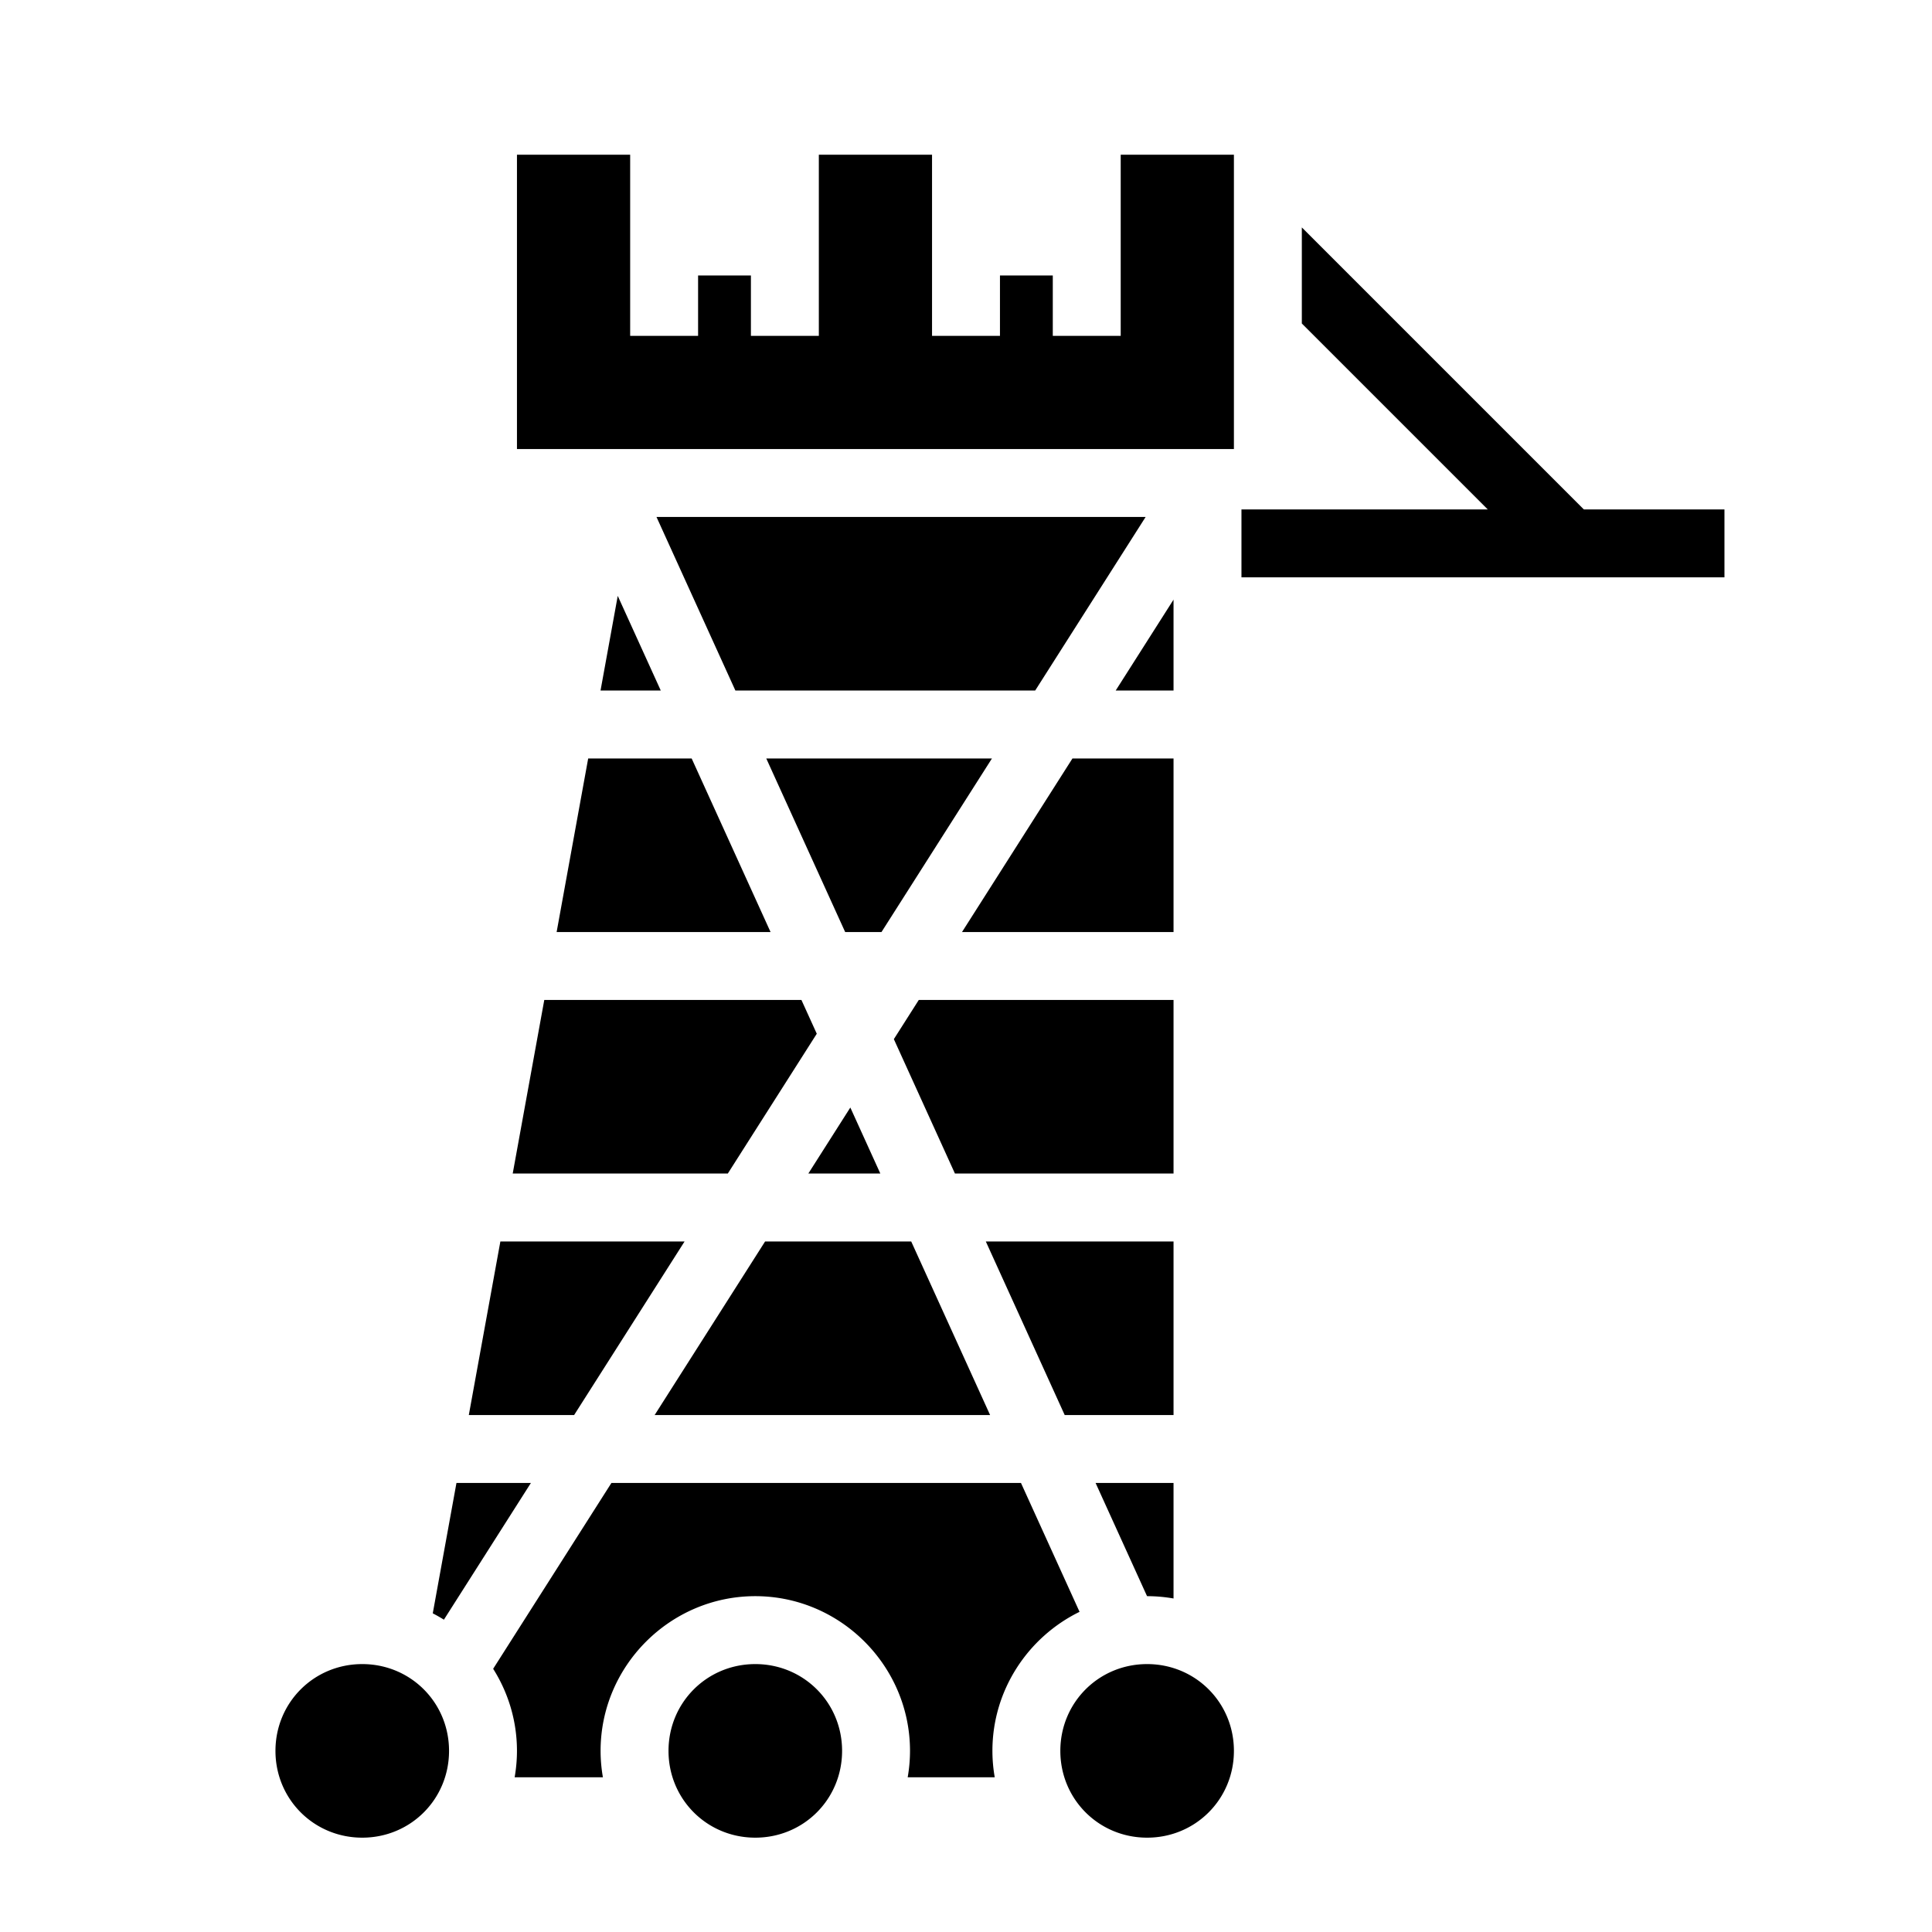 <?xml version="1.0" encoding="utf-8"?>
<!-- Generator: www.svgicons.com -->
<svg xmlns="http://www.w3.org/2000/svg" width="800" height="800" viewBox="0 0 512 512">
<path fill="currentColor" d="M137 41v78h190V41h-30v48h-18V73h-14v16h-18V41h-30v48h-18V73h-14v16h-18V41zm208 19.273v25.454L394.273 135H329v18h128v-18h-37.273zM173.977 137l20.91 46h79.445l29.272-46zm-10.268 20.912L159.147 183h15.965l-11.404-25.088zm147.29.996L295.668 183H311zM155.875 201l-8.363 46h56.693l-20.91-46zm47.193 0l20.91 46h9.626l29.273-46h-59.81zm81.145 0l-29.272 46H311v-46zM144.24 265l-8.365 46h57.002l23.578-37.05l-4.068-8.95zm99.246 0l-6.607 10.383L253.067 311H311v-46zm-18.14 28.508L214.216 311h19.08zM132.604 329l-8.364 46h27.908l29.274-46zm70.156 0l-29.274 46h88.9l-20.907-46zm58.49 0l20.908 46H311v-46zm-140.283 64l-6.28 34.553q1.512.78 2.952 1.68L140.694 393h-19.728zm41.066 0l-31.34 49.248C134.68 448.565 137 456.025 137 464c0 2.386-.218 4.722-.615 7h23.392a41 41 0 0 1-.615-7c0-22.537 18.463-41 41-41s41 18.463 41 41c0 2.386-.218 4.722-.615 7h23.068a40.7 40.7 0 0 1-.615-7c0-16.127 9.456-30.165 23.092-36.848L270.568 393zm128.31 0l13.636 30h.02c2.386 0 4.722.218 7 .615V393h-20.658zM96 441c-12.81 0-23 10.19-23 23s10.19 23 23 23s23-10.19 23-23s-10.19-23-23-23m104.162 0c-12.81 0-23 10.19-23 23s10.19 23 23 23s23-10.19 23-23s-10.19-23-23-23M304 441c-12.81 0-23 10.19-23 23s10.19 23 23 23s23-10.19 23-23s-10.19-23-23-23"/>
</svg>